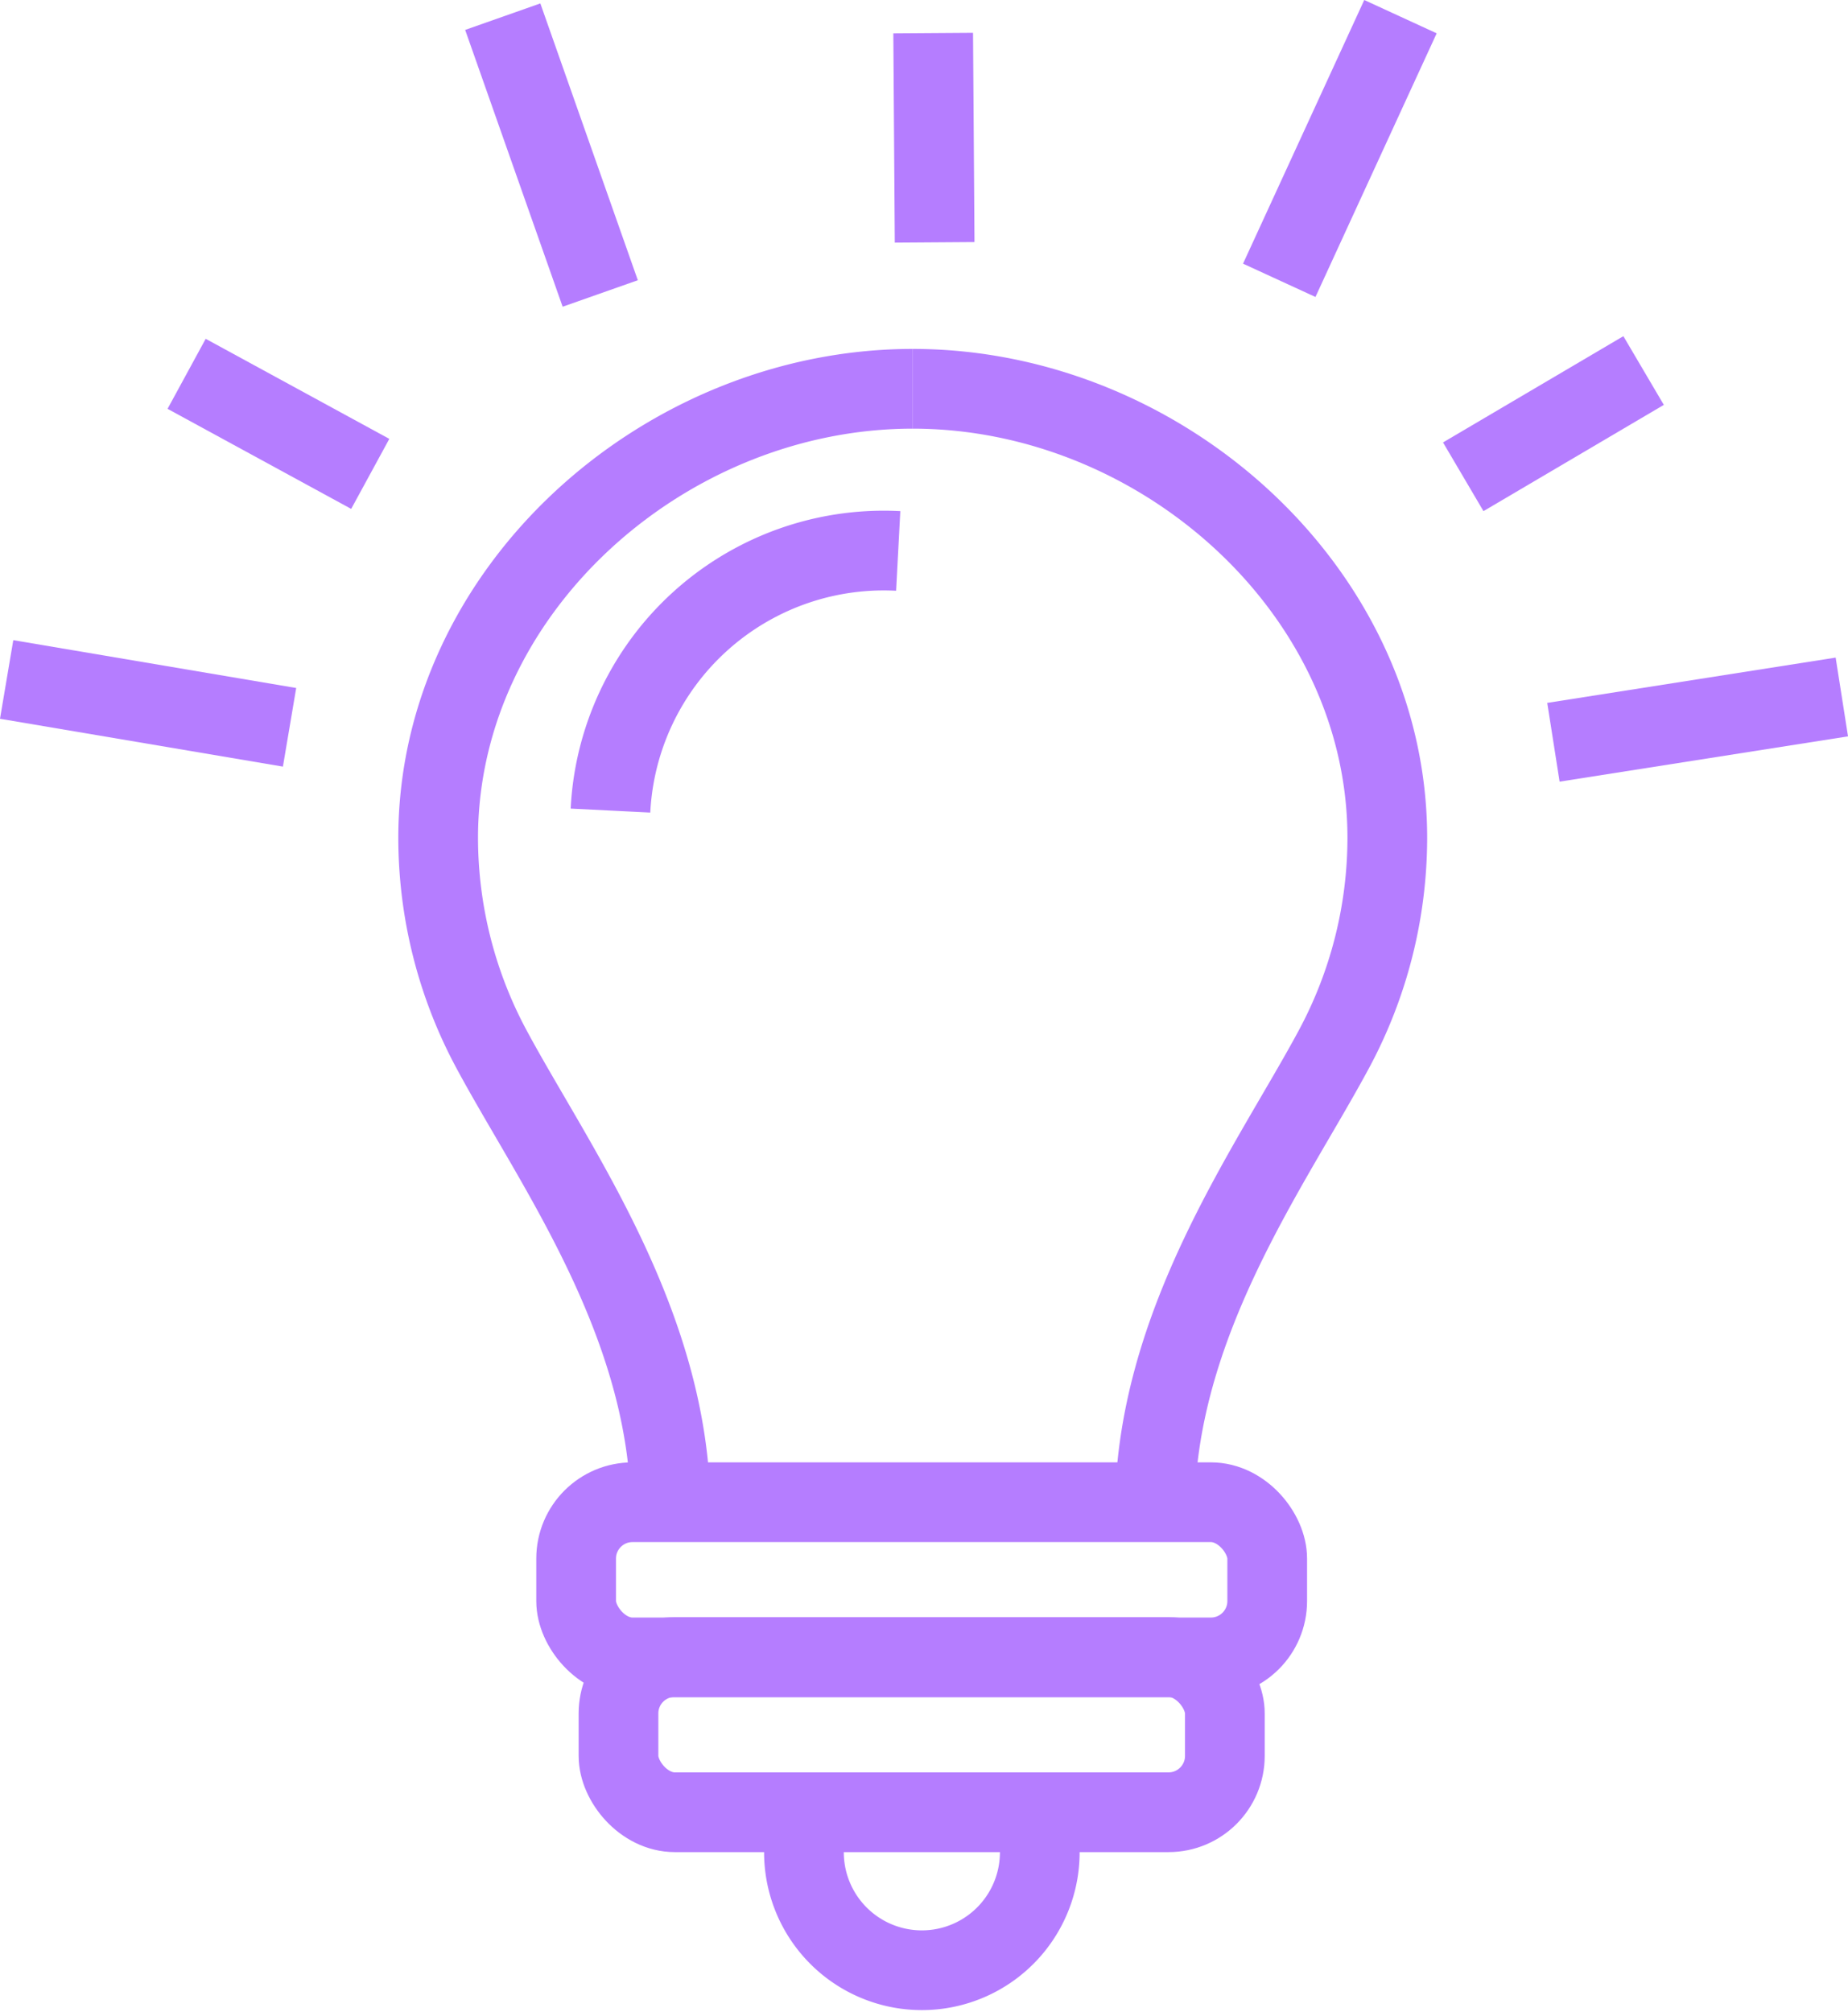 <?xml version="1.0" encoding="UTF-8"?>
<svg xmlns="http://www.w3.org/2000/svg" width="69.553" height="75.702" viewBox="0 0 69.553 75.702">
  <g id="idea-bulb-glow-svgrepo-com" transform="translate(-7.78 -3.883)">
    <line id="Line_333" data-name="Line 333" y1="1.704" x2="10.855" transform="translate(66.246 30.107)" fill="none" stroke="#b57dff" stroke-width="3"></line>
    <line id="Line_334" data-name="Line 334" y1="3.998" x2="6.788" transform="translate(62.852 17.824)" fill="none" stroke="#b57dff" stroke-width="3"></line>
    <line id="Line_335" data-name="Line 335" y1="9.92" x2="4.562" transform="translate(55.927 4.51)" fill="none" stroke="#b57dff" stroke-width="3"></line>
    <line id="Line_336" data-name="Line 336" x1="0.055" y1="7.873" transform="translate(42.902 5.128)" fill="none" stroke="#b57dff" stroke-width="3"></line>
    <line id="Line_337" data-name="Line 337" x1="3.669" y1="10.415" transform="translate(26.702 4.51)" fill="none" stroke="#b57dff" stroke-width="3"></line>
    <line id="Line_338" data-name="Line 338" x1="6.911" y1="3.765" transform="translate(14.804 17.948)" fill="none" stroke="#b57dff" stroke-width="3"></line>
    <line id="Line_339" data-name="Line 339" x1="10.648" y1="1.8" transform="translate(8.03 29.448)" fill="none" stroke="#b57dff" stroke-width="3"></line>
    <path id="Path_2562" data-name="Path 2562" d="M28.6,56.978c0-7.09-4.383-13.039-6.746-17.436A16.818,16.818,0,0,1,19.85,31.6c0-9.329,8.532-16.9,17.862-16.9" transform="translate(4.421 3.811)" fill="none" stroke="#b57dff" stroke-width="3"></path>
    <path id="Path_2563" data-name="Path 2563" d="M41.96,56.978c0-7.09,4.383-13.039,6.746-17.436A16.818,16.818,0,0,0,50.712,31.6c0-9.329-8.532-16.9-17.862-16.9" transform="translate(9.282 3.811)" fill="none" stroke="#b57dff" stroke-width="3"></path>
    <rect id="Rectangle_854" data-name="Rectangle 854" width="26.01" height="5.839" rx="2.12" transform="translate(29.464 60.404)" fill="none" stroke="#b57dff" stroke-width="3"></rect>
    <rect id="Rectangle_855" data-name="Rectangle 855" width="22.822" height="5.839" rx="2.12" transform="translate(31.058 66.23)" fill="none" stroke="#b57dff" stroke-width="3"></rect>
    <path id="Path_2564" data-name="Path 2564" d="M38.732,53.68v1.154a4.438,4.438,0,1,1-8.848,0V53.68" transform="translate(8.168 18.389)" fill="none" stroke="#b57dff" stroke-width="3"></path>
    <path id="Path_2565" data-name="Path 2565" d="M24.57,28.913A10.3,10.3,0,0,1,35.4,19.144" transform="translate(6.186 5.468)" fill="none" stroke="#b57dff" stroke-width="3"></path>
  </g>
</svg>
